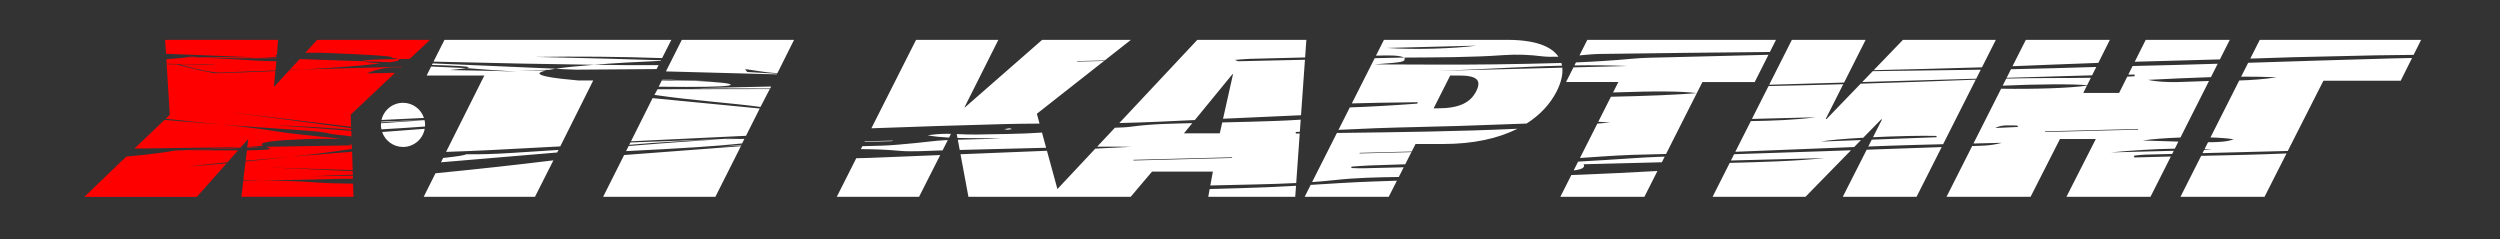 <?xml version="1.0" encoding="UTF-8" standalone="no"?>
<!-- Created with Inkscape (http://www.inkscape.org/) -->

<svg
   width="485.544"
   height="46.469"
   viewBox="0 0 128.467 12.295"
   version="1.1"
   id="svg5"
   inkscape:version="1.1.2 (b8e25be833, 2022-02-05)"
   sodipodi:docname="x-tipilot.svg"
   xmlns:inkscape="http://www.inkscape.org/namespaces/inkscape"
   xmlns:sodipodi="http://sodipodi.sourceforge.net/DTD/sodipodi-0.dtd"
   xmlns="http://www.w3.org/2000/svg"
   xmlns:svg="http://www.w3.org/2000/svg">
  <rect x="0" y="0" width="128.467" height="12.295" fill="#333333" stroke="none"/>
  <sodipodi:namedview
     id="namedview7"
     pagecolor="#ffffff"
     bordercolor="#666666"
     borderopacity="1.0"
     inkscape:pageshadow="2"
     inkscape:pageopacity="0.0"
     inkscape:pagecheckerboard="0"
     inkscape:document-units="mm"
     showgrid="false"
     showguides="true"
     inkscape:guide-bbox="true"
     units="px"
     fit-margin-top="8"
     fit-margin-left="16"
     fit-margin-right="16"
     fit-margin-bottom="8"
     inkscape:zoom="0.64052329"
     inkscape:cx="222.47435"
     inkscape:cy="271.65289"
     inkscape:window-width="1920"
     inkscape:window-height="1137"
     inkscape:window-x="-8"
     inkscape:window-y="-8"
     inkscape:window-maximized="1"
     inkscape:current-layer="g872">
    <sodipodi:guide
       position="-162.452,-90.925"
       orientation="1,0"
       id="guide1255" />
  </sodipodi:namedview>
  <defs
     id="defs2">
    <clipPath
       clipPathUnits="userSpaceOnUse"
       id="clipPath846">
      <path
         d="M 0,600.945 H 853.228 V 0 H 0 Z"
         id="path844" />
    </clipPath>
  </defs>
  <g
     inkscape:label="Layer 1"
     inkscape:groupmode="layer"
     id="layer1"
     transform="translate(122.156,-76.467)">
    <g
       id="g830"
       inkscape:label="X-TI_karting_logo"
       transform="matrix(0.353,0,0,-0.353,-283.923,188.615)">
      <g
         id="g840">
        <g
           id="g842"
           clip-path="url(#clipPath846)">
          <g
             id="g872"
             transform="translate(42.52,268.026)" />
          <g
             id="g892"
             transform="translate(504.43,311.898)">
            <path
               d="m 0,0 -1.715,-1.884 c 1.352,0.018 2.201,0.018 2.543,0 6.743,-0.265 10.112,-0.486 10.112,-0.657 -0.019,-0.018 -0.105,-0.038 -0.256,-0.056 0.569,-0.058 0.949,-0.126 1.138,-0.201 -3.386,-0.039 -5.081,-0.135 -5.081,-0.287 0,-0.019 0.01,-0.027 0.028,-0.027 l 3.942,-0.145 c 0.82,0.135 1.229,0.26 1.229,0.374 -0.019,0.036 -0.056,0.064 -0.114,0.084 0.572,0.019 1.124,0.029 1.658,0.029 L 16.425,0 Z M 9.255,-3.427 C 7.807,-3.33 6.978,-3.226 6.769,-3.113 L -2.544,-2.799 -4,-4.369 c 0.42,0 1.067,0.017 1.944,0.057 4.722,0.247 8.493,0.542 11.311,0.885 m -16.682,-12.14 -0.114,-0.028 0.144,0.028 z m -2.77,-0.142 2.655,0.114 -2.627,-0.03 z m -0.2,-1.886 c 1.388,0.114 3.523,0.305 6.399,0.572 2.739,0.267 5.76,0.647 9.055,1.141 v 0.457 c -0.132,0.02 -0.225,0.038 -0.283,0.057 l 0.283,0.03 -0.03,0.144 c -0.283,-0.059 -0.368,-0.115 -0.259,-0.173 l -12.166,-0.2 c 0.343,-0.133 0.514,-0.227 0.514,-0.285 0,-0.133 -1.115,-0.209 -3.342,-0.231 z m -0.344,-2.798 c 1.886,-0.041 2.761,-0.059 2.628,-0.059 2.571,0.018 5.4,0.068 8.484,0.144 2.532,0.075 4.143,0.103 4.827,0.085 v 0.458 c -1.98,-0.021 -3.912,-0.05 -5.798,-0.087 1.866,0.096 3.8,0.171 5.798,0.227 L 5.17,-19.107 -7.341,-18.568 5.17,-18.966 5.086,-16.283 -4,-17.024 c -1.409,-0.153 -3.551,-0.38 -6.426,-0.685 z m 10.283,-0.345 c -1.713,0.135 -4.266,0.231 -7.654,0.285 0.133,0 -0.743,-0.008 -2.629,-0.026 l -0.285,-2.372 h 16.31 l -0.057,1.914 c -2.208,0.02 -4.104,0.086 -5.685,0.199 m -5.598,16.284 0.113,1.341 c -1.331,0 -4.179,0.143 -8.54,0.43 -10e-4,-0.003 -0.002,-0.005 -0.003,-0.007 l -1.911,0.115 v 0.005 c -0.268,0.019 -1.037,0.038 -2.313,0.058 -0.743,-0.115 -1.819,-0.219 -3.229,-0.314 l 0.029,-0.657 1.485,-0.029 h 5.514 c -0.007,-0.014 -0.011,-0.025 -0.016,-0.038 -0.406,0.01 -0.864,-0.021 -1.376,-0.034 l -3.816,0.044 c 0,0 3.847,-1.142 5.651,-1.218 -0.004,-0.005 -0.011,-0.008 -0.015,-0.01 2.172,0.093 4.98,0.199 8.427,0.314 m -12.226,2.028 c -0.114,-0.02 -0.229,-0.04 -0.343,-0.057 l 1.372,-0.029 z m -0.543,-13.626 c 1.543,0.056 4.085,0.162 7.626,0.313 l 0.087,0.086 c -2.057,-0.114 -4.772,-0.247 -8.142,-0.399 z m 14.768,11.625 -2.229,-2.427 0.201,2.312 c -2.951,-0.133 -5.79,-0.237 -8.512,-0.313 -0.19,-0.153 -5.209,1.031 -5.723,1.278 l -1.59,0.037 0.457,-7.344 -0.6,-0.599 c 2.054,-0.227 4.809,-0.513 8.266,-0.855 -1.735,0.134 -4.547,0.362 -8.438,0.684 l -4.37,-4.17 c 5.446,0.057 10.608,0.124 15.482,0.199 l 1.085,1.2 -0.141,-1.171 c 1.161,0.077 1.942,0.143 2.344,0.201 -0.079,0.038 -0.135,0.076 -0.173,0.114 h -0.314 l 0.286,0.027 c -0.267,0.382 2,0.657 6.8,0.829 0.512,0.019 2.112,0.03 4.797,0.03 -4.4,0.418 -7.466,0.761 -9.198,1.027 -2.015,0.343 -4.722,0.685 -8.121,1.026 1.556,-0.133 5.308,-0.398 11.264,-0.796 2.323,-0.154 3.855,-0.345 4.597,-0.57 l 2.886,-0.344 -0.029,0.8 c -3.904,0.323 -7.645,0.598 -11.226,0.827 3.561,-0.114 7.302,-0.331 11.226,-0.657 v 0.227 l -17.825,2.344 17.797,-2.143 -0.056,1.77 6.455,6.087 -4.143,-0.085 c 1.713,0.702 3.381,0.998 4.999,0.884 l 0.058,0.086 -14.311,-0.401 c -0.44,-0.039 -1.105,-0.075 -2.001,-0.114 m -4.913,1.885 c -1.771,0 -4.533,0.01 -8.284,0.03 1.601,-0.1 3.495,-0.154 5.685,-0.171 h 5.656 v 0.028 c -0.667,0.018 -1.685,0.057 -3.057,0.113 0.99,-0.038 2.019,-0.028 3.085,0.03 v 0.056 c -0.037,0.038 -0.067,0.066 -0.085,0.086 -0.096,0 -0.201,0.01 -0.315,0.028 H -6 c -0.038,0.075 0.012,0.133 0.145,0.173 L -5.685,0 h -16.454 l 0.143,-2.026 z m -5.656,-13.541 h 3.114 l -1.542,-1.741 c -2.477,-0.248 -4.449,-0.456 -5.913,-0.627 1.809,0.133 3.742,0.294 5.798,0.484 l -4.342,-4.884 h -16.368 l 5.484,5.284 0.086,0.056 0.516,0.514 c 3.408,0.326 5.77,0.621 7.083,0.888 1.275,0.038 1.904,0.056 1.886,0.056 1.008,0 2.408,-0.01 4.198,-0.03"
               style="fill:#ff0000;fill-opacity:1;fill-rule:nonzero;stroke:none"
               id="path894" />
          </g>
          <g
             id="g896"
             transform="translate(520.144,299.521)">
            <path
               d="M 0,0 C 0,0.228 -0.023,0.449 -0.068,0.664 -1.868,0.558 -3.981,0.415 -6.415,0.232 -6.422,0.155 -6.427,0.078 -6.427,0 c 0,-0.224 0.022,-0.441 0.067,-0.651 2.434,0.139 4.549,0.277 6.348,0.414 C -0.005,-0.159 0,-0.079 0,0 M -0.083,0.719 C -1.948,0.642 -4.051,0.558 -6.389,0.474 -6.392,0.439 -6.399,0.405 -6.404,0.37 c 2.048,0.128 4.155,0.236 6.327,0.321 -0.001,0.01 -0.003,0.02 -0.006,0.028 m -6.171,-1.757 c 0.435,-1.265 1.629,-2.176 3.041,-2.176 1.58,0 2.889,1.141 3.159,2.643 z m 3.041,4.252 c -1.53,0 -2.806,-1.068 -3.132,-2.5 l 6.18,0.297 C -0.588,2.29 -1.791,3.214 -3.213,3.214 M 50.233,5.3 50.375,5.583 C 46.527,5.509 42.691,5.424 38.862,5.328 c 0.723,0 4.514,-0.01 11.371,-0.028 m -20.261,-7.691 16.741,0.8 2.001,3.972 -15.597,1.512 z m 13.257,-0.771 c 0.096,0 1.028,0.058 2.798,0.173 l 0.031,0.086 c -0.955,-0.078 -1.904,-0.164 -2.859,-0.259 z m -13.34,0.6 -0.173,-0.341 c 4.323,0.379 8.96,0.655 13.912,0.827 0.742,0.039 1.714,0.095 2.915,0.171 -3.846,-0.189 -9.399,-0.409 -16.654,-0.657 m -0.63,-1.257 c 7.923,0.381 13.552,0.752 16.884,1.115 l 0.341,0.657 c -1.311,0 -2.267,-0.009 -2.856,-0.029 -3.313,-0.172 -7.979,-0.504 -13.998,-1 z m 4.126,8.182 C 39.29,3.507 44.562,3.198 48.826,2.61 L 50.175,5.213 33.835,5.185 Z M 36.749,6.527 34.52,6.615 V 6.583 c 1.143,-0.036 2.751,-0.104 4.828,-0.199 0.781,0 1.79,-0.018 3.026,-0.058 -1.464,0.058 -3.34,0.125 -5.625,0.201 M 25.917,-10.474 h 16.34 l 3.713,7.37 -16.996,-1.285 z m 8.089,16.031 c 1.504,-0.018 2.866,-0.03 4.085,-0.03 4.266,0 6.398,0.106 6.398,0.315 0,0.209 -1.713,0.39 -5.141,0.542 -0.325,0.019 -1.954,0.047 -4.884,0.086 z m 1.053,2.226 16.142,-0.43 0.028,0.088 c -2.725,0.151 -4.169,0.237 -4.341,0.257 0.018,0.018 -0.347,0.396 -0.289,0.396 0.629,0 2.458,-0.436 4.687,-0.569 l 2.425,4.853 H 37.372 Z m -1.356,0.339 0.287,0.572 c -2.513,-0.02 -5.646,0 -9.398,0.056 -2.399,-0.191 -4.266,-0.381 -5.6,-0.572 0.664,-0.056 1.674,-0.104 3.029,-0.14 0.26,0.005 4.146,0.033 11.682,0.084 M 22.049,8.037 c -0.01,0 -0.018,10e-4 -0.028,10e-4 -0.028,-10e-4 -0.027,-10e-4 0.028,-10e-4 m 12.313,1.37 c -3.79,0.135 -9.903,0.295 -18.34,0.487 6.266,0.093 12.425,0.037 18.482,-0.172 l 1.343,2.656 H 2.824 L 1.225,9.208 C 10.593,8.979 18.383,8.826 24.592,8.75 c 2.855,0.229 6.094,0.419 9.713,0.572 z M 16.651,7.494 c 0,0.131 0.333,0.276 0.999,0.429 -1.713,0 -2.933,0.01 -3.655,0.026 -0.477,0 -0.353,0.007 0.37,0.017 0.725,0.008 1.954,0.023 3.685,0.043 0.285,0.056 0.6,0.113 0.942,0.169 L 1.111,8.951 0.998,8.724 C 4.577,8.625 6.366,8.512 6.366,8.379 6.328,8.342 6.205,8.302 5.996,8.266 8.814,8.037 11.3,7.865 13.451,7.752 12.479,7.808 9.194,7.884 3.596,7.979 4.776,8.094 5.577,8.19 5.996,8.266 L 0.882,8.493 0.225,7.179 H 8.623 L 3.054,-3.932 c 3.676,0.114 9.216,0.38 16.625,0.799 l 4.798,9.598 H 22.308 C 18.536,6.79 16.651,7.133 16.651,7.494 M 5.968,-4.274 C 5.872,-4.408 4.757,-4.589 2.626,-4.818 l -0.315,-0.629 16.91,1.427 0.201,0.373 C 17.175,-3.8 14.937,-3.942 12.71,-4.077 10.061,-4.246 7.814,-4.314 5.968,-4.274 m -6.171,-6.2 h 16.197 l 2.685,5.313 C 13.421,-5.81 7.701,-6.437 1.51,-7.047 Z m 206.578,0 h 10.738 l 3.659,7.241 c -3.639,-0.129 -7.279,-0.256 -10.918,-0.383 z m 35.571,16.245 0.543,1.084 C 238.385,6.796 234.282,6.846 230.172,6.737 l -0.52,-1.03 c 4.861,0.227 10.421,0.266 12.294,0.064 m 1.332,2.659 C 239.137,8.31 234.999,8.179 230.861,8.101 L 230.23,6.852 c 4.146,0.12 8.293,0.243 12.44,0.363 z m -114.361,-17.166 -0.878,-1.738 h 12.236 l 1.194,2.35 c -1.251,-0.043 -2.502,-0.083 -3.751,-0.13 -2.945,-0.11 -5.872,-0.3 -8.801,-0.482 M 262.713,12.378 H 250.477 L 248.88,9.191 c 4.13,0.122 8.263,0.231 12.395,0.341 z M 114.214,-9.34 l -0.208,-1.134 h 12.663 l 0.115,1.609 c -1.385,-0.08 -2.772,-0.154 -4.163,-0.21 -2.796,-0.111 -5.6,-0.193 -8.407,-0.265 M 265.389,9.037 264.371,7.022 c 1.689,0.004 3.413,-0.02 5.192,-0.089 -1.939,-0.302 -3.748,-0.417 -5.474,-0.47 l -4.188,-8.29 c 1.361,-0.042 2.558,-0.13 3.39,-0.272 -1.01,-0.38 -2.393,-0.431 -3.741,-0.424 l -0.514,-1.017 c 0.388,-0.025 0.762,-0.054 1.108,-0.089 -0.389,-0.01 -0.779,-0.02 -1.168,-0.03 l -0.231,-0.456 c 4.138,0.107 8.275,0.214 12.412,0.32 l 0.436,0.859 c -0.357,-0.009 -0.714,-0.018 -1.071,-0.028 0.359,0.008 0.717,0.024 1.075,0.037 l 4.746,9.354 h 11.251 l 1.654,3.313 C 288.177,9.716 287.106,9.695 286.035,9.666 279.153,9.482 272.27,9.253 265.389,9.037 M 204.151,-3.816 c -4.531,-0.155 -9.064,-0.304 -13.595,-0.455 l -0.462,-0.914 c 4.504,0.116 9.021,0.232 13.637,0.35 -4.714,-0.478 -9.224,-0.571 -13.814,-0.701 l -2.495,-4.938 h 13.519 l 6.631,6.778 c -1.141,-0.039 -2.281,-0.081 -3.421,-0.12 m 22.488,12.197 2.019,3.997 h -13.52 l -4.261,-4.416 c 5.072,0.126 10.147,0.233 15.214,0.4 0.183,0.006 0.365,0.013 0.548,0.019 M 195.664,5.842 c 3.635,0.107 7.269,0.212 10.903,0.318 l 3.138,6.218 h -10.739 l -1.003,-1.985 c 0.027,-0.007 0.054,-0.011 0.081,-0.019 -0.031,-0.002 -0.063,-0.006 -0.095,-0.009 z m 0.1,4.769 0.891,1.767 h -27.466 l -1.142,-2.264 c 0.999,0.095 1.991,0.196 2.977,0.211 8.251,0.123 16.496,0.202 24.74,0.286 M 171.815,-5.114 c -1.321,-0.075 -2.642,-0.156 -3.965,-0.235 l -0.648,-1.282 c 1.219,0.149 1.706,0.43 1.44,0.897 3.867,0.099 7.647,0.196 11.397,0.292 l 0.415,0.82 c -0.318,-0.011 -0.636,-0.021 -0.954,-0.033 -2.573,-0.095 -5.118,-0.314 -7.685,-0.459 m 23.742,15.315 C 190.73,10.078 185.902,9.969 181.075,9.842 179.267,9.795 177.367,9.786 175.669,9.626 172.977,9.371 170.26,9.207 167.532,9.093 l -0.221,-0.438 c 2.545,0.039 5.116,0.023 7.725,-0.085 -2.656,-0.068 -5.276,-0.135 -7.869,-0.202 l -1.075,-2.131 h 7.615 l -0.768,-1.518 c 6.459,0.22 9.734,0.194 12.173,-0.088 -2.299,-0.232 -7.715,-0.441 -12.488,-0.537 l -1.841,-3.641 c 0.586,-0.026 1.17,-0.06 1.745,-0.107 -0.627,-0.058 -1.254,-0.11 -1.882,-0.163 l -2.528,-5.003 c 1.099,0.076 2.198,0.159 3.301,0.226 1.413,0.087 2.834,0.185 4.257,0.228 1.656,0.05 3.315,0.09 4.972,0.129 l 5.295,10.474 h 7.615 z M 166.864,-7.3 165.26,-10.474 h 12.236 l 1.901,3.761 c -3.756,-0.205 -7.455,-0.401 -11.165,-0.54 -0.456,-0.017 -0.912,-0.031 -1.368,-0.047 m -37.74,-1.026 c 1.087,0.077 2.168,0.167 3.234,0.285 3.104,0.344 6.118,0.409 9.243,0.456 0.048,0.001 0.095,0.001 0.143,0.002 l 0.716,1.41 c -1.951,-0.048 -3.901,-0.096 -5.851,-0.146 -0.595,-0.015 -1.19,0.022 -1.784,0.034 0.012,0.069 0.025,0.137 0.038,0.206 0.874,0.059 1.745,0.143 2.624,0.172 1.731,0.058 3.463,0.113 5.194,0.17 l 0.9,1.772 c -2.512,-0.065 -5.025,-0.129 -7.537,-0.193 -0.002,0.028 -0.004,0.057 -0.006,0.086 2.529,0.065 5.059,0.13 7.588,0.195 l 0.556,1.094 h 4.021 c 4.42,0 8.028,0.815 10.814,2.218 -8.744,-0.402 -17.515,-0.499 -26.282,-0.613 z m 95.914,13.732 c 0.033,0.003 0.069,0.006 0.102,0.009 l 0.59,1.166 C 220.152,6.361 214.566,6.169 208.979,5.996 l -4.96,-5.139 h -0.129 l 2.555,5.062 C 202.822,5.812 199.197,5.723 195.569,5.653 l -2.418,-4.787 c 3.099,0.08 6.197,0.159 9.296,0.239 C 199.324,0.711 196.161,0.6 192.99,0.548 l -2.255,-4.464 c 5.766,0.224 11.528,0.466 17.294,0.689 l 0.994,1.015 c -1.946,-0.073 -3.892,-0.146 -5.837,-0.219 1.112,0.213 3.482,0.41 6.171,0.561 l 2.606,2.663 h 0.128 l -1.314,-2.59 c 3.432,0.165 7.106,0.249 9.245,0.189 0.002,-0.064 0.004,-0.127 0.006,-0.191 -3.144,-0.118 -6.288,-0.236 -9.432,-0.354 L 210.09,-3.15 c 0.915,0.034 1.829,0.071 2.744,0.103 2.676,0.095 5.358,0.166 8.149,0.233 l 4.15,8.216 c -0.031,10e-4 -0.063,0.003 -0.095,0.004 M 68.194,-2.285 C 66.8,-2.321 65.405,-2.357 64.011,-2.393 L 63.97,-2.474 c 1.298,0.033 2.597,0.066 3.896,0.1 0.109,0.029 0.219,0.059 0.328,0.089 m 181.168,1.689 c -4.509,-0.115 -9.019,-0.231 -13.528,-0.346 0.004,-0.033 0.008,-0.066 0.012,-0.098 4.503,0.115 9.007,0.23 13.51,0.346 0.002,0.033 0.004,0.065 0.006,0.098 m -17.46,0.293 c -0.044,0.066 -0.089,0.133 -0.133,0.2 -1.073,0.03 -2.244,0.168 -3.201,-0.354 1.332,0.061 2.333,0.108 3.334,0.154 m 23.628,-1.538 c -2.055,-0.068 -4.057,-0.216 -5.502,-0.431 1.68,-0.049 3.426,-0.111 5.202,-0.162 l -0.518,-1.027 c -2.823,-0.044 -6.067,-0.239 -9.328,-0.547 3.077,0.079 6.128,0.157 9.17,0.235 l -0.23,-0.456 c -1.29,-0.033 -2.58,-0.066 -3.87,-0.099 -0.499,-0.013 -1,-0.077 -1.491,-0.124 -0.088,-0.008 -0.169,-0.048 -0.195,-0.076 -0.028,-0.029 0.015,-0.061 0.074,-0.217 1.762,0.056 3.526,0.1 5.292,0.141 l -2.966,-5.87 h -12.235 l 4.28,8.419 h -5.22 l -4.28,-8.419 h -12.236 l 3.737,7.397 c 0.016,10e-4 0.033,10e-4 0.048,0.002 1.207,0.043 2.549,-0.002 4.282,0.466 -1.424,-0.036 -2.8,-0.069 -4.144,-0.101 l 4.028,7.974 c 4.984,-0.079 10.059,0.097 12.488,0.448 l -0.53,-1.057 h 5.22 l 1.187,2.369 c 0.35,0.018 0.699,0.03 1.048,0.052 0.014,0.08 0.028,0.161 0.041,0.241 -0.313,0 -0.626,0.002 -0.94,0.004 l 0.626,1.249 c 0.212,0.004 0.423,0.011 0.634,0.016 3.918,0.086 7.836,0.197 11.755,0.315 l -0.986,-1.95 c -3.111,-0.091 -6.133,-0.252 -9.167,-0.397 2.609,-0.564 5.795,-0.234 8.736,-0.167 0.049,0.001 0.099,0.001 0.148,0.002 z M 150.512,7.187 h -1.283 l -2.414,-4.779 h 0.599 c 3.165,0 4.764,0.854 5.588,2.468 0.824,1.615 0.163,2.311 -2.49,2.311 m 14.212,-2.311 c -0.935,-1.834 -2.403,-3.426 -4.375,-4.682 -3.239,-0.12 -6.479,-0.24 -9.72,-0.346 -4.04,-0.133 -8.095,-0.18 -12.13,-0.328 -1.847,-0.068 -3.692,-0.153 -5.534,-0.244 l 1.651,3.269 c 2.745,0.085 5.986,0.268 9.809,0.547 0.024,0.069 0.049,0.138 0.074,0.207 -1.885,-0.026 -3.769,-0.042 -5.654,-0.08 -1.311,-0.026 -2.625,-0.055 -3.935,-0.093 l 3.324,6.581 c 1.436,0.033 2.872,0.064 4.308,0.097 0.006,-0.003 0.013,-0.004 0.019,-0.007 l 0.024,0.008 -0.024,-0.008 c 0.008,0 0.017,0 0.025,0 0.058,-0.655 0.041,-0.656 -4.395,-0.991 5.775,-0.005 11.682,-0.082 17.615,0.006 3.198,0.047 6.408,0.095 9.608,0.201 0.039,-0.129 0.07,-0.26 0.094,-0.394 -6.152,-0.152 -12.16,-0.577 -18.171,-0.759 6.013,0.154 12.045,0.309 18.211,0.467 0.102,-1.02 -0.183,-2.187 -0.824,-3.451 M 267.077,12.378 265.7,9.652 c 0.231,0.007 0.462,0.013 0.694,0.019 1.824,0.051 3.648,0.131 5.472,0.176 4.045,0.101 8.09,0.196 12.134,0.277 1.825,0.037 3.65,0.041 5.474,0.068 l 1.091,2.186 z M 153.033,11.533 c -4.85,-0.125 -8.943,-0.23 -13.035,-0.334 4.073,-0.283 9.794,-0.1 13.035,0.334 M 142.585,9.805 c -0.014,-10e-4 -0.028,-10e-4 -0.043,-10e-4 -0.813,0.357 -2.274,0.319 -3.707,0.284 -0.138,-0.004 -0.276,-0.007 -0.414,-0.011 l 1.162,2.301 h 17.969 c 4.008,0 6.41,-0.928 7.434,-2.456 -0.877,-0.024 -1.762,-0.019 -2.402,0.063 -1.797,0.232 -3.682,0.306 -5.607,0.169 -4.816,-0.342 -9.595,-0.32 -14.391,-0.357 0,0.003 0,0.005 -0.001,0.008 m 83.216,-3.083 0.661,1.31 C 221.22,7.952 215.979,7.888 210.738,7.819 l -1.526,-1.581 c 5.53,0.161 11.059,0.323 16.589,0.484 M 118.413,9.264 c -0.126,-0.003 -0.248,0.089 -0.52,0.194 0.796,0.058 1.497,0.138 2.2,0.157 2.672,0.07 5.343,0.134 8.014,0.202 l 0.181,2.561 H 112.416 L 101.062,0.269 c 0.011,0 0.023,0 0.034,0 3.649,0.078 7.305,0.261 10.957,0.435 l 5.472,6.673 h 0.086 l -1.45,-6.483 c 3.783,0.172 7.563,0.354 11.35,0.512 l 0.572,8.074 c -3.223,-0.072 -6.447,-0.146 -9.67,-0.216 m 126.844,3.114 h -12.235 l -1.938,-3.836 c 4.164,0.161 8.326,0.338 12.492,0.482 z M 71.373,-2.648 C 69.77,-2.79 68.144,-2.979 66.52,-3.025 65.564,-3.052 64.608,-3.076 63.652,-3.103 L 63.436,-3.53 c 1.9,-0.007 3.795,-0.073 5.678,-0.25 1.714,-0.161 4.085,0.016 6.155,0.066 0.021,10e-4 0.043,10e-4 0.064,0.002 l 0.759,1.498 c -0.118,-0.005 -0.237,-0.008 -0.356,-0.013 -1.478,-0.066 -2.895,-0.29 -4.363,-0.421 m 46.114,-2.168 c -0.005,0.033 -0.01,0.065 -0.014,0.098 -4.786,-0.122 -9.571,-0.245 -14.357,-0.368 0.008,-0.032 0.016,-0.065 0.024,-0.098 4.782,0.123 9.564,0.245 14.347,0.368 m 6.361,5.389 c 1.209,0.044 2.414,0.111 3.617,0.184 l -0.125,-1.762 c -0.21,-0.011 -0.421,-0.022 -0.632,-0.032 0.026,-0.075 0.052,-0.15 0.077,-0.225 0.179,0.003 0.358,0.005 0.538,0.008 l -0.511,-7.213 c -3.941,-0.199 -7.97,-0.228 -11.942,-0.34 -0.188,-0.005 -0.374,-0.013 -0.561,-0.018 l 0.371,2.022 h -8.855 l -3.114,-3.671 H 92.357 90.988 79.095 l -1.153,6.199 c 4.195,0.169 8.391,0.334 12.584,0.506 l 1.523,-5.574 5.519,5.886 c 1.755,0.087 3.51,0.178 5.265,0.264 -1.661,0.032 -3.33,0.032 -5.001,0.018 l 2.589,2.76 c 0.858,0.023 1.697,0.06 2.404,0.158 2.883,0.4 5.854,0.433 8.852,0.509 0.002,0 0.004,0 0.006,0 l -1.217,-1.484 h 5.219 l 0.356,1.588 c 2.604,0.06 5.208,0.123 7.807,0.217 m -50.7,-2.089 c 0.978,-0.184 2.034,-0.28 3.127,-0.337 l 0.275,0.542 c -0.178,0.005 -0.355,0.012 -0.533,0.012 -0.927,0.005 -1.895,-0.078 -2.869,-0.217 m 16.655,0.395 c -3.047,-0.218 -6.38,-0.213 -9.563,-0.283 -0.951,-0.021 -1.894,0.03 -2.845,0.069 l 0.106,-0.567 c 2.105,-0.055 4.311,-0.005 6.404,-0.101 -2.118,-0.055 -4.243,-0.088 -6.356,-0.157 l 0.277,-1.489 c 4.193,0.106 8.387,0.214 12.58,0.319 z m 165.73,-9.353 h 12.235 l 3.203,6.313 c -4.139,-0.169 -8.283,-0.261 -12.424,-0.347 z M 84.807,-0.709 c 0.206,0.031 0.413,0.062 0.619,0.094 -0.111,0.043 -0.281,0.128 -0.323,0.124 -0.287,-0.032 -0.547,-0.082 -0.816,-0.126 0.173,-0.031 0.346,-0.061 0.52,-0.092 m -22.039,-4.145 -2.84,-5.62 h 11.979 l 3.081,6.081 C 71.532,-4.531 68.077,-4.675 64.621,-4.81 64.008,-4.834 63.387,-4.846 62.768,-4.854 m 21.525,4.97 C 77.851,-0.045 71.409,-0.27 64.968,-0.497 l 6.504,12.875 h 11.98 L 78.525,2.566 h 0.085 l 11.217,9.812 h 12.92 L 98.938,9.384 c -1.369,-0.035 -2.737,-0.07 -4.106,-0.105 0.05,-0.024 0.099,-0.047 0.148,-0.07 1.287,0.033 2.574,0.066 3.861,0.098 L 89.055,1.616 89.445,0.188 C 87.728,0.178 86.011,0.159 84.293,0.116"
               style="fill:#ffffff;fill-opacity:1;fill-rule:nonzero;stroke:none"
               id="path898" />
          </g>
        </g>
      </g>
    </g>
  </g>
</svg>
